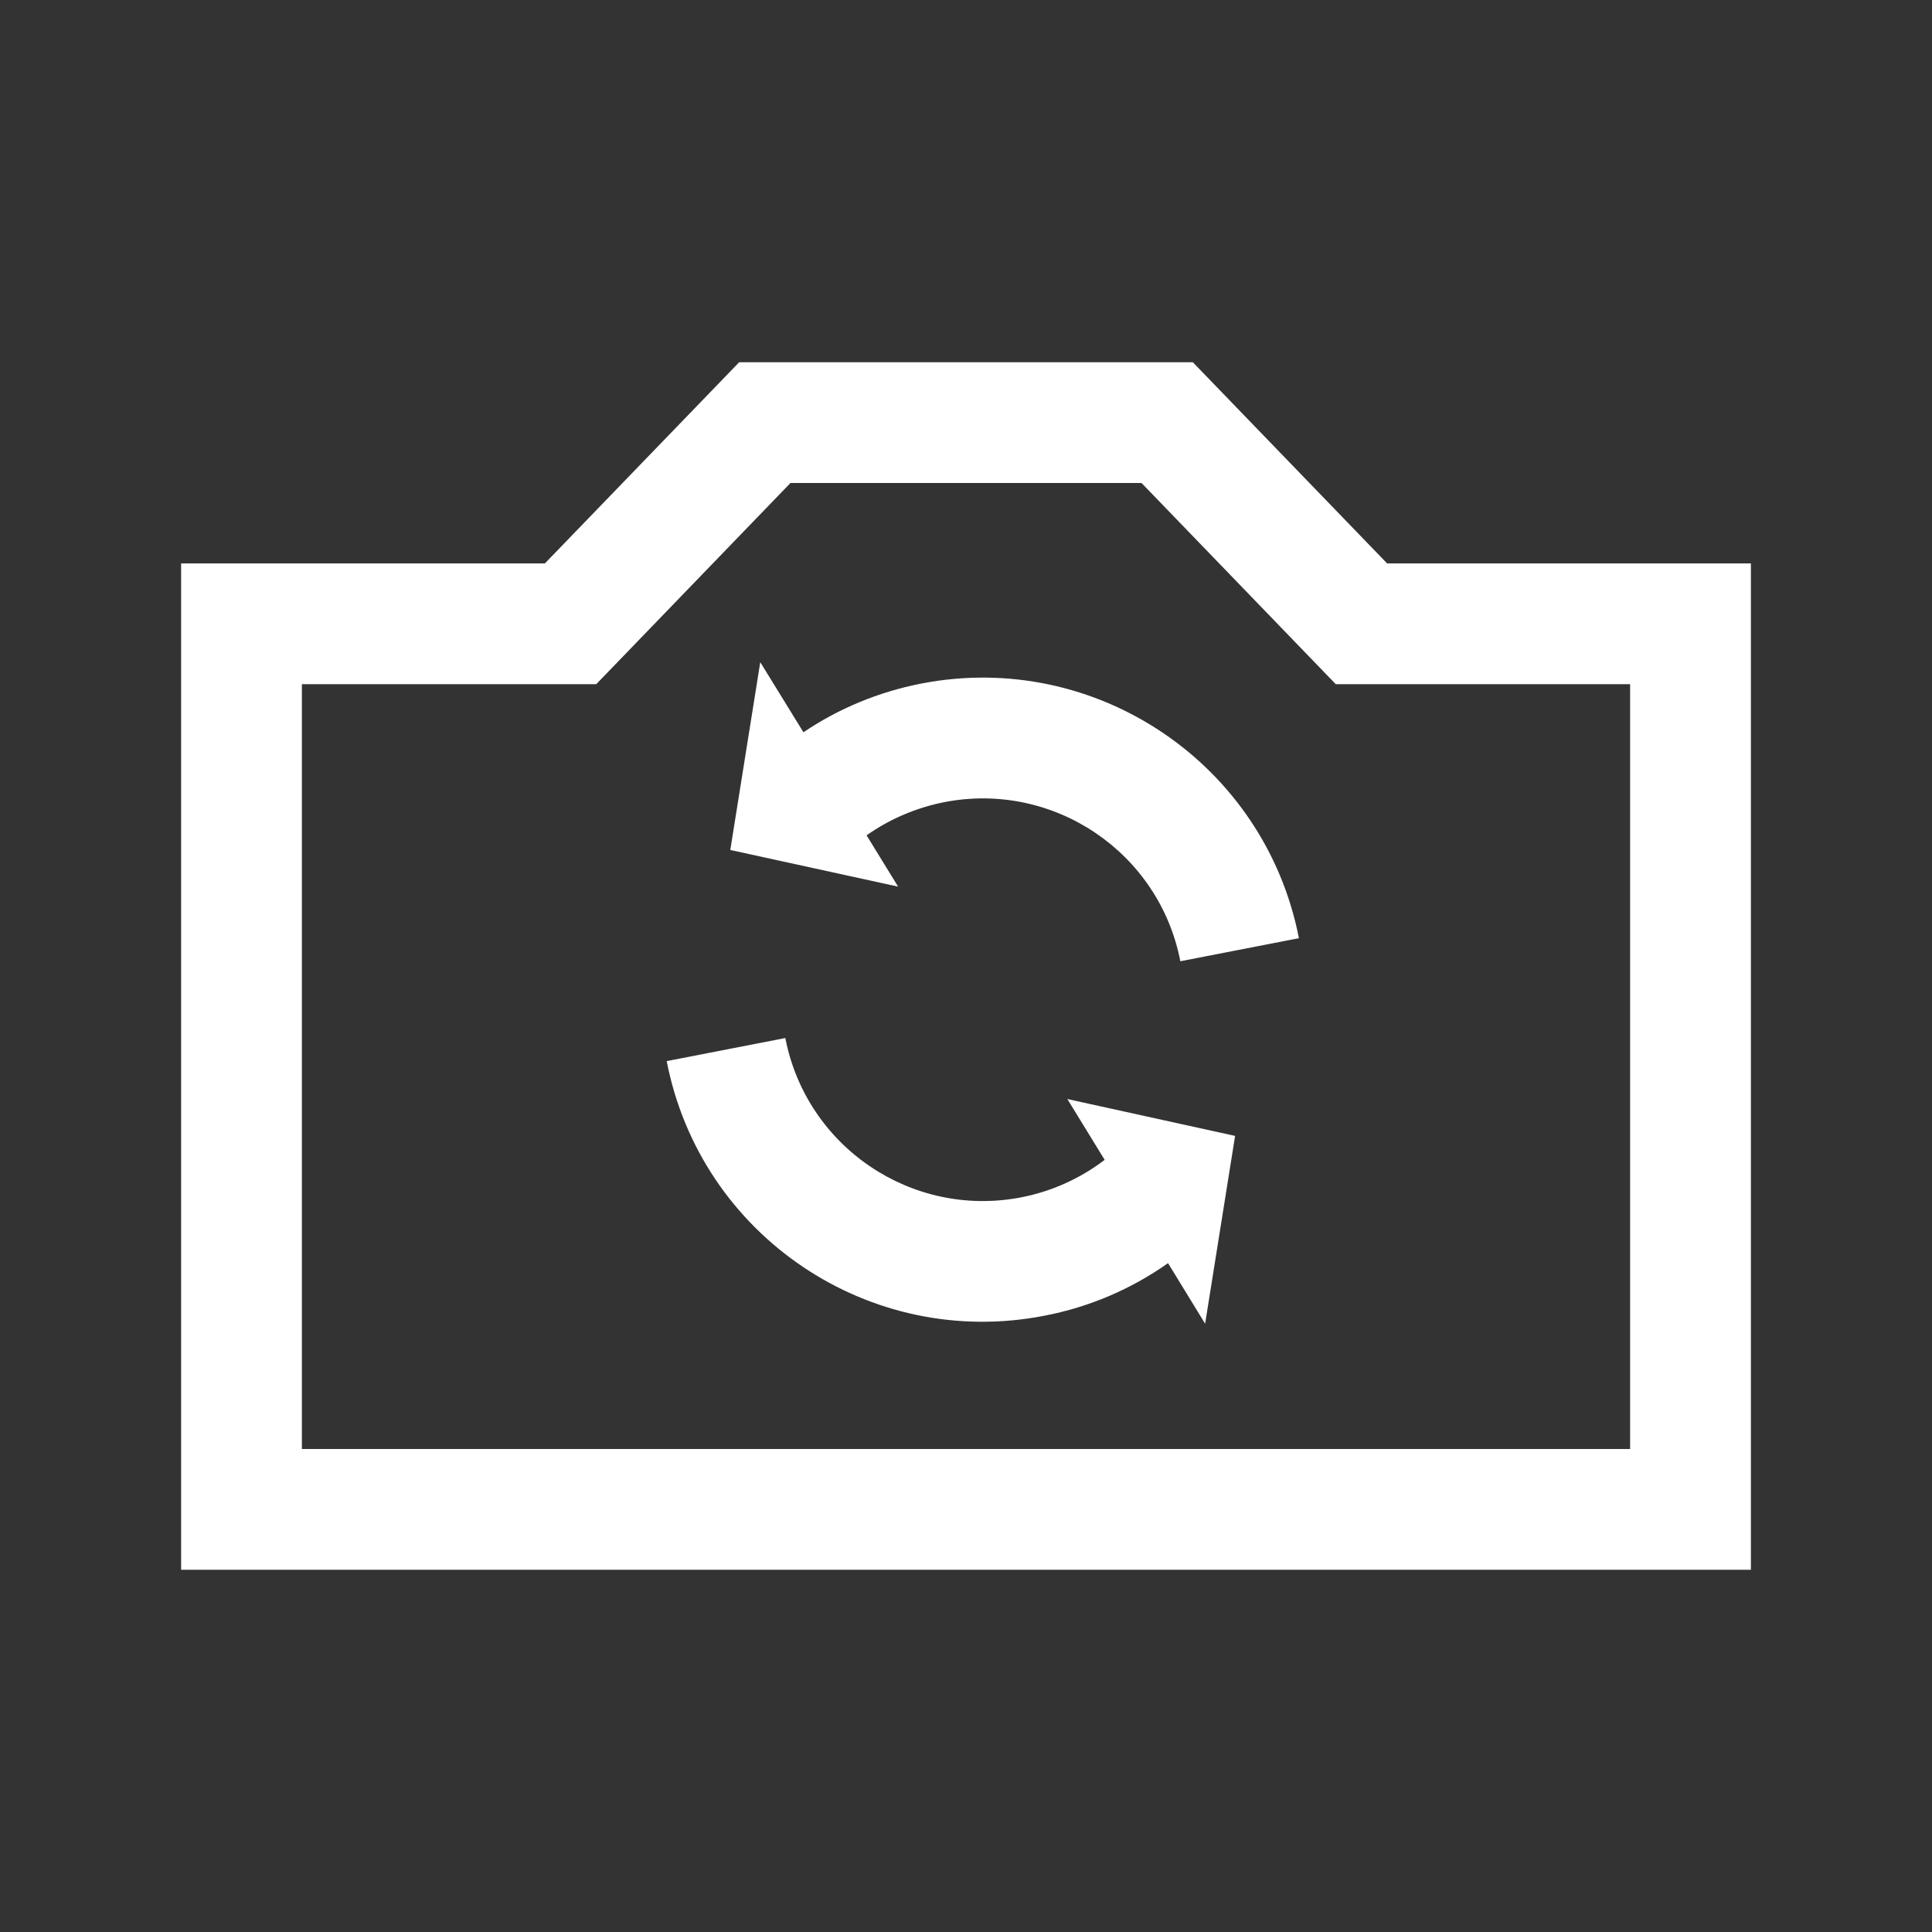 <?xml version="1.0" encoding="UTF-8"?>
<svg xmlns="http://www.w3.org/2000/svg" xmlns:xlink="http://www.w3.org/1999/xlink" width="35pt" height="35pt" viewBox="0 0 35 35" version="1.1">
<rect x="0" y="0" width="35" height="35" fill="#333333" stroke="none"/>
<g id="surface1">
<path style=" stroke:none;fill-rule:nonzero;fill:rgb(100%,100%,100%);fill-opacity:1;" d="M 14.32 8.75 L 10.801 12.395 L 5.469 12.395 L 5.469 26.25 L 29.531 26.25 L 29.531 12.395 L 24.199 12.395 L 20.68 8.75 Z M 9.871 10.207 L 13.391 6.562 L 21.609 6.562 L 25.129 10.207 L 31.719 10.207 L 31.719 28.438 L 3.281 28.438 L 3.281 10.207 Z M 21.16 22.883 C 20.496 23.352 19.734 23.68 18.918 23.836 C 15.754 24.453 12.691 22.387 12.078 19.223 L 14.227 18.805 C 14.609 20.781 16.523 22.074 18.5 21.691 C 19.059 21.582 19.57 21.348 20.012 21.012 L 19.336 19.91 L 22.375 20.578 L 21.832 23.98 Z M 14.555 13.266 C 15.191 12.836 15.914 12.535 16.691 12.383 C 19.852 11.77 22.914 13.836 23.531 16.996 L 21.383 17.414 C 21 15.438 19.086 14.148 17.109 14.531 C 16.594 14.633 16.113 14.84 15.699 15.133 L 16.27 16.062 L 13.23 15.398 L 13.773 11.996 Z M 14.555 13.266 "/>
</g>
</svg>
